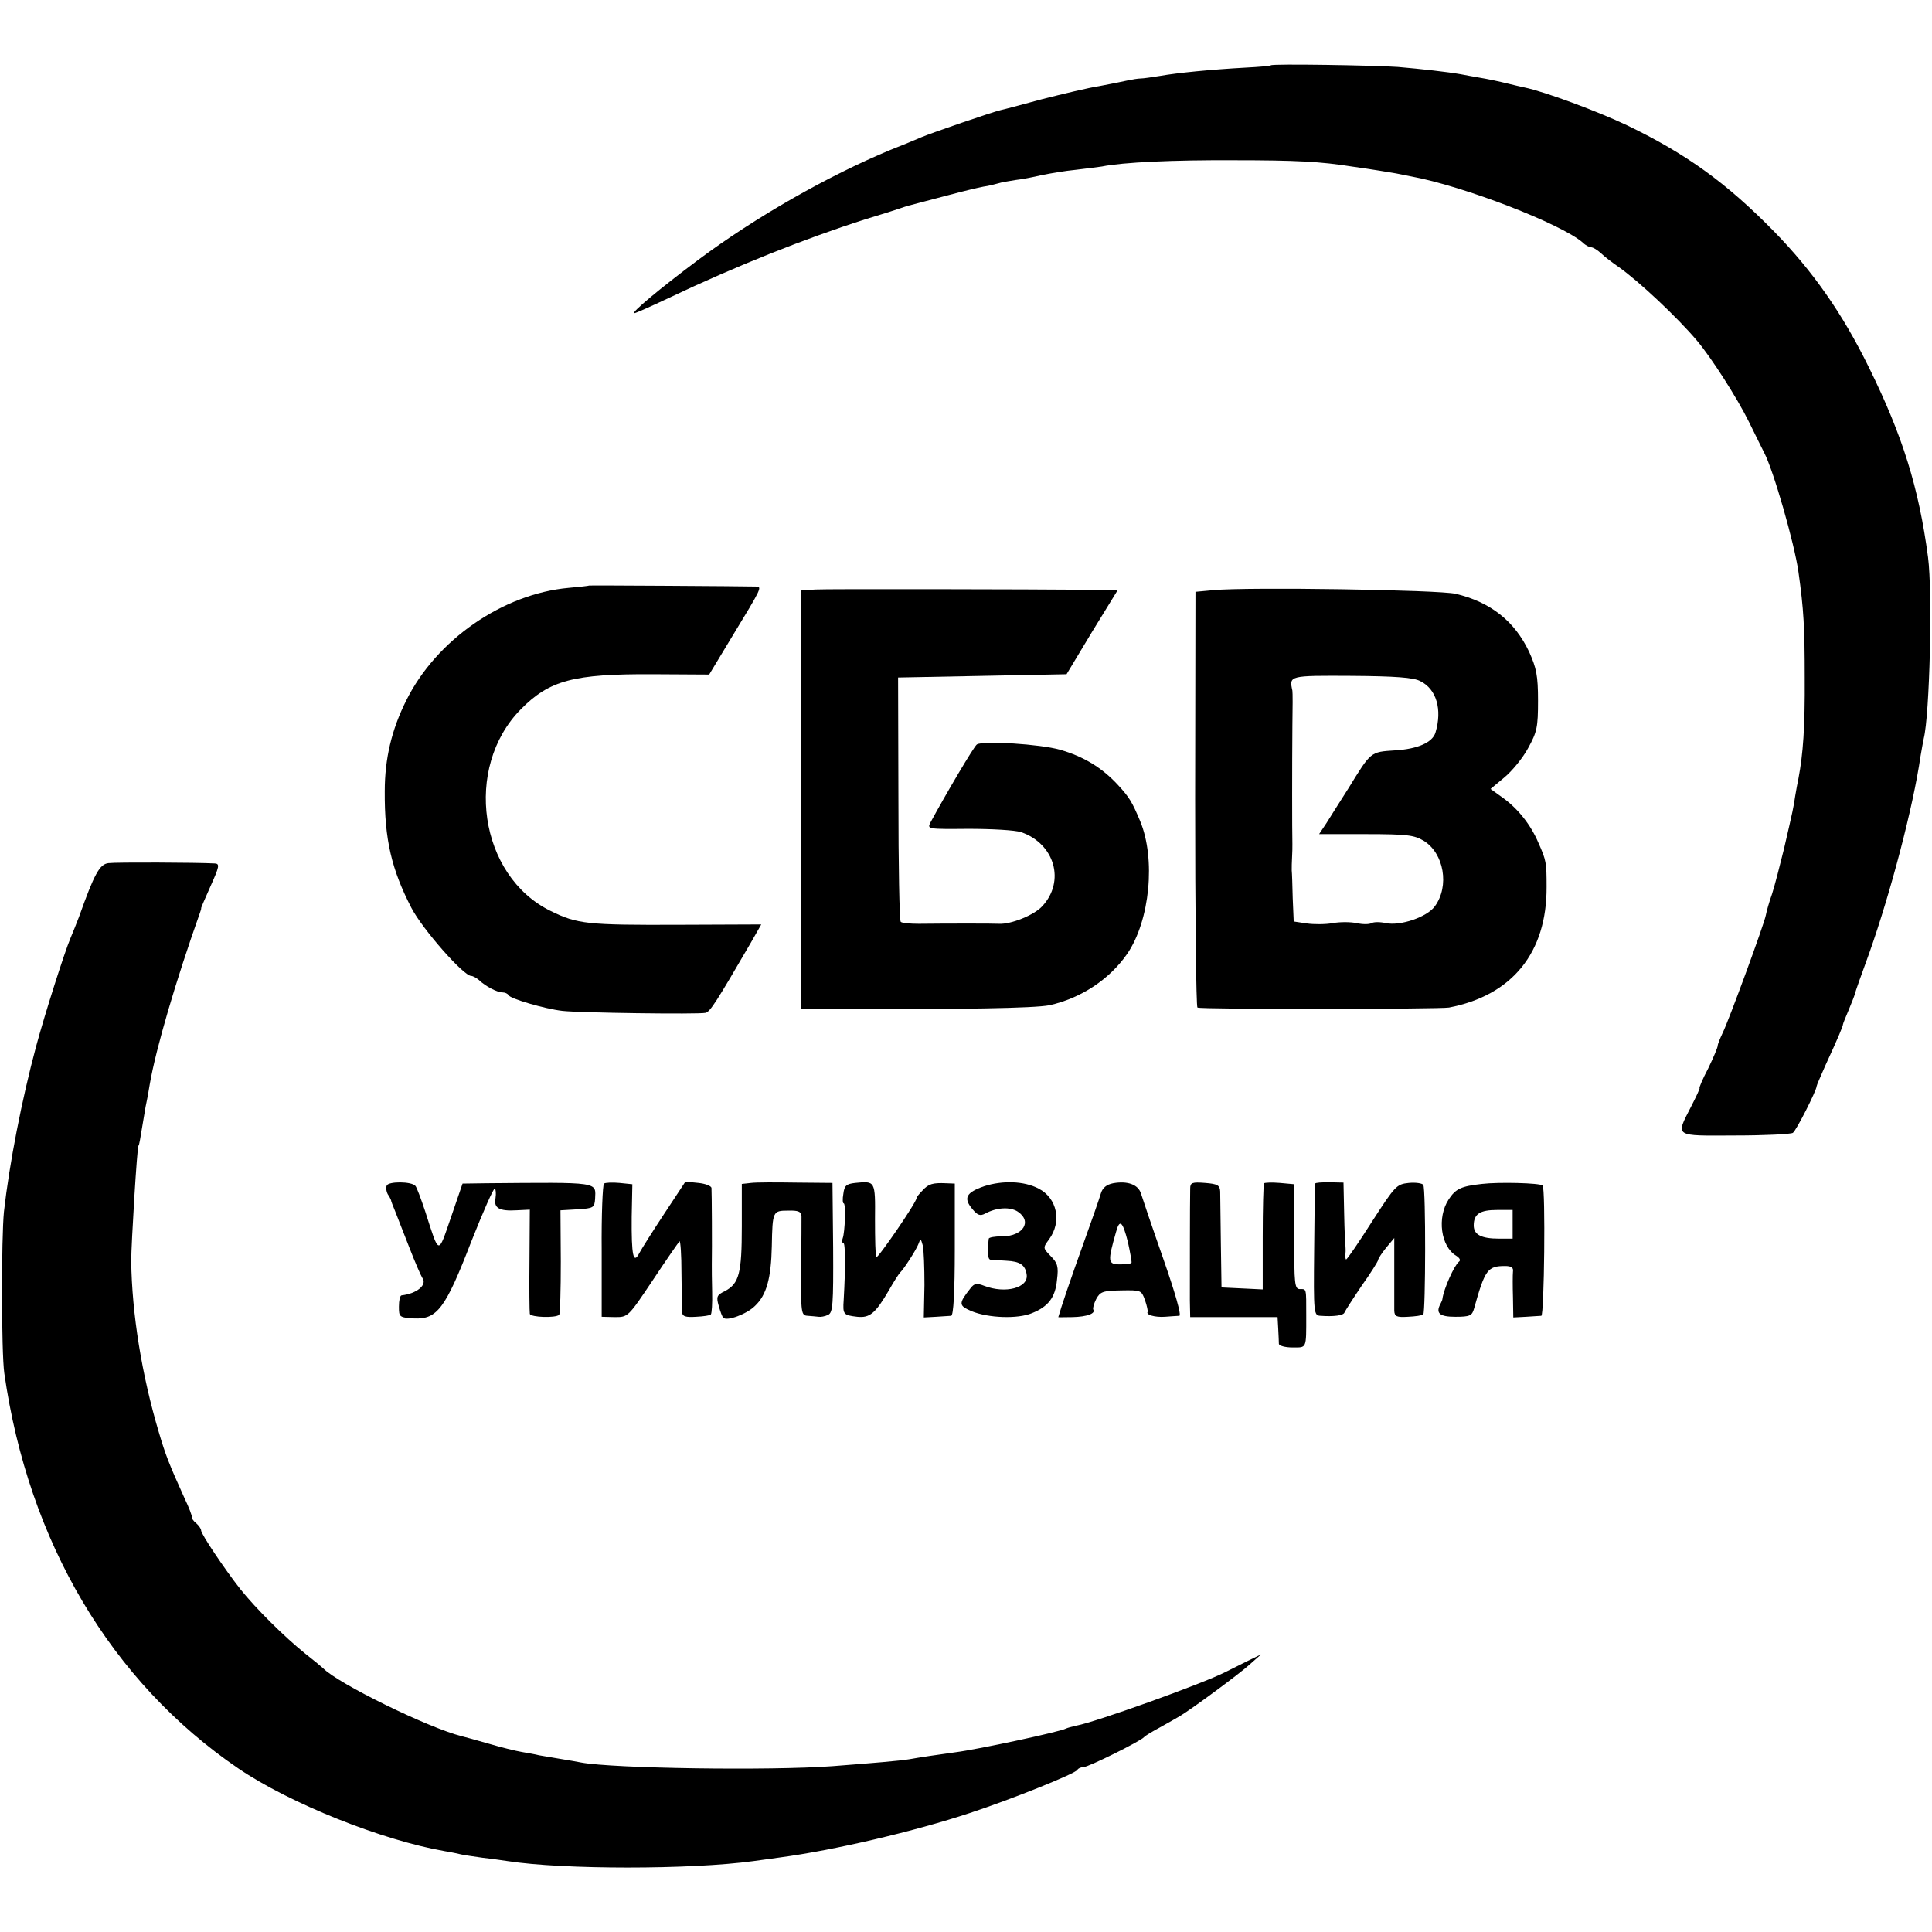 <?xml version="1.0" standalone="no"?>
<!DOCTYPE svg PUBLIC "-//W3C//DTD SVG 20010904//EN"
 "http://www.w3.org/TR/2001/REC-SVG-20010904/DTD/svg10.dtd">
<svg version="1.0" xmlns="http://www.w3.org/2000/svg"
 width="586pt" height="586pt" viewBox="0 0 586 586"
 preserveAspectRatio="xMidYMid meet">
<g transform="translate(0,586) scale(0.1,-0.1)"
fill="#000000" stroke="none">
<path d="M3855 5662 c-1 -2 -36 -5 -76 -7 -108 -6 -208 -16 -259 -25 -25 -4
-52 -8 -60 -8 -8 0 -26 -3 -40 -6 -14 -3 -52 -11 -85 -17 -33 -5 -112 -24
-175 -40 -63 -17 -119 -32 -125 -33 -23 -5 -212 -70 -240 -82 -16 -7 -59 -25
-95 -39 -190 -79 -409 -204 -582 -333 -119 -89 -206 -162 -194 -162 4 0 51 21
104 46 204 97 415 181 597 239 50 15 97 30 105 33 20 7 31 10 55 16 11 3 54
14 95 25 41 11 87 22 103 25 15 2 35 7 45 10 9 3 33 7 52 10 19 2 55 9 80 15
25 5 71 13 103 16 32 4 67 8 79 10 64 13 217 20 403 19 185 0 261 -4 355 -19
65 -9 117 -18 135 -21 11 -2 31 -6 45 -9 159 -29 458 -145 521 -201 8 -8 20
-14 25 -14 6 0 19 -8 30 -18 10 -10 35 -29 54 -42 61 -43 178 -153 237 -223
44 -52 122 -174 158 -247 20 -41 41 -83 46 -93 28 -53 92 -276 104 -362 16
-113 19 -169 19 -320 1 -152 -5 -232 -19 -306 -3 -13 -7 -37 -10 -54 -5 -34
-6 -39 -34 -160 -12 -49 -28 -111 -36 -136 -9 -25 -17 -54 -19 -65 -5 -27
-113 -321 -131 -357 -8 -17 -15 -34 -15 -39 0 -5 -13 -36 -29 -69 -17 -32 -28
-59 -26 -59 2 0 -10 -26 -26 -57 -47 -92 -53 -88 134 -87 90 0 169 4 175 8 10
6 72 129 72 141 0 3 12 30 26 62 41 89 54 121 54 126 0 2 8 22 17 43 9 22 18
44 19 49 1 6 21 62 44 125 65 184 133 443 155 595 4 22 8 47 10 55 18 71 27
442 13 550 -28 211 -77 368 -179 575 -81 165 -170 292 -288 413 -144 147 -267
236 -446 322 -88 42 -249 102 -312 115 -13 3 -32 7 -43 10 -37 9 -65 15 -95
20 -16 3 -41 7 -55 10 -40 7 -120 16 -190 22 -71 5 -380 10 -385 5z"/>
<path d="M1787 4084 c-1 -1 -29 -4 -62 -7 -200 -18 -402 -158 -493 -342 -44
-88 -65 -176 -65 -275 -1 -146 21 -238 81 -354 34 -65 158 -206 181 -206 5 0
16 -6 23 -12 21 -20 56 -38 72 -38 8 0 16 -4 18 -8 4 -11 111 -42 163 -48 48
-6 414 -11 435 -6 14 3 34 35 137 212 l32 56 -252 -1 c-275 -1 -306 2 -387 42
-217 106 -265 435 -90 612 87 88 160 107 398 106 l173 -1 67 111 c95 156 94
155 74 156 -34 1 -504 4 -505 3z"/>
<path d="M2473 4072 l-43 -3 0 -635 0 -634 93 0 c395 -2 614 2 660 11 95 21
182 78 236 156 69 101 87 288 39 403 -24 57 -32 71 -67 109 -48 52 -103 86
-176 107 -60 17 -233 28 -252 16 -9 -6 -95 -152 -141 -237 -10 -20 -8 -20 116
-19 70 0 141 -4 159 -10 102 -35 135 -149 64 -225 -25 -27 -95 -55 -131 -53
-15 1 -158 1 -243 0 -26 0 -51 2 -55 6 -4 4 -7 172 -7 374 l-1 367 256 5 255
5 77 128 78 127 -48 1 c-243 2 -836 3 -869 1z"/>
<path d="M3680 4070 l-54 -5 -1 -628 c0 -346 3 -631 7 -633 9 -6 735 -5 763 0
192 37 297 167 296 366 0 74 -1 80 -25 134 -23 54 -61 102 -106 135 l-39 28
42 35 c23 19 56 59 72 89 27 49 30 63 30 144 0 76 -5 99 -27 148 -44 93 -117
151 -223 176 -51 12 -630 21 -735 11z m628 -276 c49 -24 67 -86 46 -156 -9
-30 -54 -50 -123 -54 -75 -5 -72 -3 -141 -115 -25 -39 -55 -87 -67 -106 l-22
-33 142 0 c125 0 146 -3 175 -20 62 -38 79 -138 34 -199 -24 -33 -105 -60
-148 -51 -18 4 -37 4 -44 0 -7 -4 -27 -4 -45 0 -19 4 -51 4 -73 0 -21 -4 -57
-4 -78 -1 l-40 6 -3 70 c-1 39 -2 77 -3 85 0 8 0 26 1 40 1 14 1 32 1 40 -1
43 -1 237 0 360 1 52 1 100 0 105 -10 46 -11 46 180 45 132 -1 188 -5 208 -16z"/>
<path d="M329 3242 c-27 -3 -43 -33 -89 -162 -7 -19 -19 -48 -26 -65 -18 -42
-79 -234 -104 -327 -44 -163 -82 -360 -98 -503 -8 -79 -8 -426 1 -490 73 -512
324 -936 710 -1199 156 -106 436 -218 627 -251 19 -3 42 -8 50 -10 8 -2 38 -6
65 -10 28 -3 61 -8 75 -10 168 -26 555 -26 745 0 22 3 58 8 80 11 165 22 408
79 577 135 122 40 322 120 326 131 2 4 10 8 18 8 15 0 174 79 184 91 3 4 25
17 49 30 24 13 51 29 60 34 38 23 179 127 211 156 l35 31 -45 -22 c-25 -13
-53 -26 -62 -31 -70 -36 -397 -153 -453 -163 -14 -3 -28 -7 -32 -9 -15 -9
-265 -63 -336 -72 -52 -7 -112 -16 -139 -21 -31 -5 -103 -11 -233 -21 -189
-14 -665 -7 -762 11 -10 2 -38 7 -63 11 -25 4 -54 9 -65 11 -11 3 -35 7 -52
10 -18 3 -63 14 -100 25 -38 11 -75 21 -83 23 -100 25 -374 159 -420 206 -3 3
-27 23 -55 45 -62 50 -149 136 -196 195 -48 61 -119 167 -119 178 0 5 -7 15
-15 22 -8 6 -14 15 -13 18 1 4 -9 30 -22 57 -47 104 -58 132 -78 200 -52 174
-82 361 -84 520 0 51 18 350 22 350 2 0 5 18 16 85 4 25 8 47 9 50 1 3 5 25 9
50 19 111 81 320 152 520 3 8 5 15 4 15 -1 0 12 30 29 68 26 58 28 67 13 68
-54 3 -301 4 -323 1z"/>
<path d="M1173 2264 c-3 -7 -1 -19 3 -26 5 -7 9 -15 10 -18 0 -3 6 -18 13 -35
6 -16 26 -66 43 -110 17 -44 35 -85 39 -91 16 -21 -17 -48 -63 -53 -5 -1 -8
-16 -8 -34 0 -32 1 -33 46 -36 70 -3 95 30 173 232 36 91 68 164 72 162 3 -3
4 -15 2 -29 -6 -30 11 -40 63 -37 l41 2 -1 -153 c-1 -84 0 -158 1 -163 3 -11
79 -13 89 -3 3 3 5 76 5 161 l-1 156 52 3 c48 3 51 5 53 31 2 53 19 51 -333
48 l-69 -1 -35 -102 c-40 -116 -35 -117 -78 17 -13 39 -26 74 -30 78 -12 14
-82 14 -87 1z"/>
<path d="M1832 2270 c-4 -3 -8 -95 -7 -205 l0 -199 40 -1 c40 0 40 0 115 112
41 62 78 115 81 118 3 2 6 -41 6 -98 1 -56 1 -109 2 -118 1 -12 11 -15 42 -13
22 1 43 4 45 7 3 3 5 34 4 69 -1 34 -1 72 -1 83 1 48 0 221 -1 232 -1 6 -19
13 -40 15 l-39 4 -64 -97 c-35 -53 -69 -107 -76 -120 -18 -35 -24 -8 -23 110
l2 99 -39 4 c-22 2 -43 1 -47 -2z"/>
<path d="M2278 2272 l-28 -3 0 -129 c0 -142 -8 -173 -51 -196 -25 -12 -27 -17
-19 -45 5 -18 11 -34 14 -36 11 -11 71 11 96 36 35 33 49 84 51 181 2 106 3
108 49 108 31 1 40 -3 41 -16 0 -9 0 -81 -1 -159 -1 -137 0 -143 20 -144 11
-1 26 -2 33 -3 6 -1 19 1 29 6 14 7 16 30 15 204 l-2 196 -110 1 c-60 1 -122
1 -137 -1z"/>
<path d="M2594 2272 c-27 -3 -33 -8 -36 -33 -3 -16 -2 -29 1 -29 7 0 4 -87 -3
-106 -3 -8 -2 -14 2 -14 6 0 7 -68 1 -173 -3 -44 -1 -46 41 -51 38 -4 55 10
96 80 15 27 31 51 34 54 11 10 47 66 55 85 7 19 8 19 14 -3 3 -13 5 -67 5
-120 l-2 -98 37 2 c20 1 41 3 46 3 7 1 11 72 11 201 l0 200 -26 1 c-41 2 -54
-2 -72 -22 -10 -10 -18 -20 -18 -23 0 -13 -119 -186 -122 -179 -3 4 -4 56 -4
115 1 117 1 116 -60 110z"/>
<path d="M2985 2262 c-55 -19 -64 -36 -35 -70 15 -18 23 -21 38 -13 35 19 76
21 99 6 45 -30 16 -75 -48 -75 -21 0 -39 -3 -40 -7 -5 -45 -3 -63 6 -64 5 0
27 -2 48 -3 41 -2 57 -13 61 -42 6 -40 -64 -59 -129 -34 -23 9 -30 7 -41 -7
-37 -47 -37 -53 3 -70 51 -21 140 -24 183 -6 50 20 71 48 76 101 5 40 2 51
-19 72 -24 25 -24 25 -5 51 39 53 25 125 -32 154 -44 23 -109 25 -165 7z"/>
<path d="M3376 2271 c-20 -4 -32 -14 -37 -31 -4 -14 -28 -83 -54 -155 -36
-100 -68 -194 -75 -220 0 -1 19 0 43 0 44 1 71 11 63 23 -2 4 2 18 9 32 12 22
20 25 75 26 61 1 62 1 73 -30 6 -17 9 -33 8 -35 -6 -9 22 -17 52 -15 17 1 37
3 44 3 7 1 -12 68 -49 174 -33 94 -63 183 -67 196 -8 28 -41 40 -85 32z m45
-178 c7 -32 12 -60 11 -63 -1 -3 -17 -5 -34 -5 -38 0 -39 7 -13 98 11 41 20
33 36 -30z"/>
<path d="M3610 2255 c-1 -38 -1 -290 -1 -340 l1 -50 133 0 132 0 2 -35 c1 -19
2 -40 2 -46 1 -6 19 -11 41 -11 44 0 42 -6 42 97 0 84 1 80 -19 80 -16 0 -18
14 -17 159 l0 159 -44 4 c-24 2 -45 1 -48 -1 -2 -2 -4 -76 -4 -163 l0 -159
-62 3 -63 3 -2 135 c-1 74 -2 145 -2 156 -1 19 -8 23 -46 26 -39 3 -45 1 -45
-17z"/>
<path d="M3989 2270 c-1 -3 -2 -94 -3 -202 -2 -193 -1 -198 19 -199 41 -3 70
1 73 10 2 5 25 41 52 81 28 39 50 75 50 78 0 4 11 21 24 37 l25 30 0 -100 c0
-55 0 -109 0 -121 1 -17 7 -20 41 -18 23 1 43 4 47 7 7 8 8 381 0 393 -3 5
-23 8 -44 6 -37 -4 -41 -8 -112 -118 -40 -63 -75 -114 -78 -114 -2 0 -3 8 -2
18 1 9 0 19 0 22 -1 3 -3 47 -4 99 l-2 94 -43 1 c-23 0 -42 -1 -43 -4z"/>
<path d="M4495 2269 c-64 -7 -80 -15 -101 -47 -36 -55 -24 -143 23 -171 11 -7
14 -14 8 -18 -14 -11 -46 -82 -50 -113 0 -3 -3 -9 -6 -15 -15 -28 -3 -39 45
-39 44 0 51 3 57 25 33 118 41 129 94 129 19 0 26 -5 24 -17 -1 -10 -1 -45 0
-78 l1 -61 38 2 c20 1 42 3 47 3 9 1 13 386 4 395 -7 8 -134 11 -184 5z m93
-122 l0 -44 -41 0 c-54 0 -77 12 -77 40 0 35 19 47 71 47 l47 0 0 -43z"/>
</g>
</svg>
